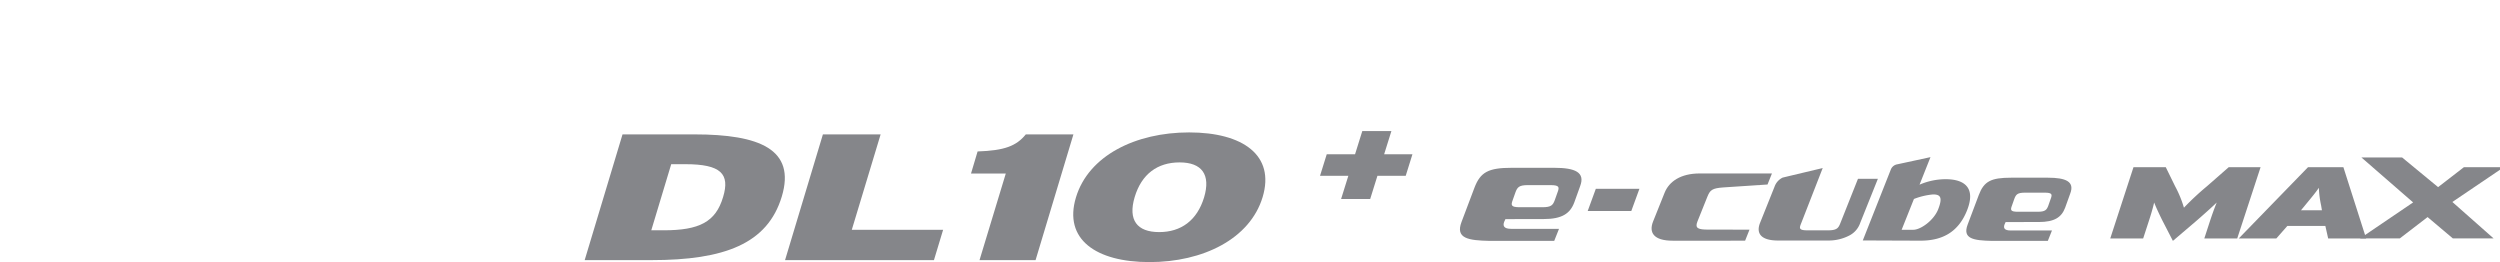<svg xmlns="http://www.w3.org/2000/svg" xmlns:xlink="http://www.w3.org/1999/xlink" width="496" height="52" viewBox="0 0 496 52">
  <defs>
    <clipPath id="clip-path">
      <rect id="사각형_12017" data-name="사각형 12017" width="496" height="52" transform="translate(320.442 855.18)" fill="none" stroke="#707070" stroke-width="1"/>
    </clipPath>
    <clipPath id="clip-path-2">
      <path id="패스_56096" data-name="패스 56096" d="M0,9.839H380.749v-26H0Z" transform="translate(0 16.161)" fill="#85868a"/>
    </clipPath>
  </defs>
  <g id="bi_DL10_e-cube_MAX" data-name="bi_DL10+ e-cube MAX" transform="translate(-320.442 -855.18)" clip-path="url(#clip-path)">
    <g id="그룹_12348" data-name="그룹 12348" transform="translate(436.441 897.341)">
      <g id="그룹_12320" data-name="그룹 12320" transform="translate(0 -16.161)" clip-path="url(#clip-path-2)">
        <g id="그룹_12317" data-name="그룹 12317" transform="translate(302.678 7.172)">
          <g id="그룹_12316" data-name="그룹 12316">
            <path id="패스_56094" data-name="패스 56094" d="M7.061,5.348l1.1-3.373c.456-1.39.915-2.663,1.363-3.752C8.436-.728,6.593.906,5.419,1.92L.827,5.833-1.193,1.92c-.513-1.014-1.289-2.648-1.7-3.7C-3.137-.687-3.516.586-3.97,1.976l-1.1,3.373H-11.6L-6.992-8.785H-.584L1.265-5.009A22.054,22.054,0,0,1,3.018-.749a54.823,54.823,0,0,1,4.571-4.26L11.9-8.785h6.324L13.592,5.348Z" transform="translate(11.598 8.785)" fill="#85868a"/>
          </g>
        </g>
        <g id="그룹_12319" data-name="그룹 12319" transform="translate(328.174 7.172)">
          <g id="그룹_12318" data-name="그룹 12318">
            <path id="패스_56095" data-name="패스 56095" d="M6.711,5.348,6.154,2.866H-1.383L-3.569,5.348h-7.455L2.711-8.785H9.733L14.249,5.348ZM5.318-1.171A20.257,20.257,0,0,1,4.865-4.7c-.644.949-1.3,1.736-2.782,3.534l-.767.928h4.16Z" transform="translate(11.023 8.785)" fill="#85868a"/>
          </g>
        </g>
      </g>
      <g id="그룹_12322" data-name="그룹 12322" transform="translate(352.229 -10.921)">
        <g id="그룹_12321" data-name="그룹 12321">
          <path id="패스_56097" data-name="패스 56097" d="M6.971,6.079,1.956,1.843-3.561,6.079H-11.45L-.915-1.066-11.173-9.985H-3.1L4.04-4.1,9.162-8.054h7.909l-10.2,6.9,8.176,7.228Z" transform="translate(11.45 9.985)" fill="#85868a"/>
        </g>
      </g>
      <g id="그룹_12324" data-name="그룹 12324" transform="translate(199 -4.706)">
        <g id="그룹_12323" data-name="그룹 12323">
          <path id="패스_56098" data-name="패스 56098" d="M0,1.669l1.613-4.41h8.65L8.65,1.669Z" transform="translate(0 2.741)" fill="#85868a"/>
        </g>
      </g>
      <g id="그룹_12335" data-name="그룹 12335" transform="translate(0 -16.161)" clip-path="url(#clip-path-2)">
        <g id="그룹_12326" data-name="그룹 12326" transform="translate(232.916 7.341)">
          <g id="그룹_12325" data-name="그룹 12325">
            <path id="패스_56099" data-name="패스 56099" d="M7.627,4.115l3.5-8.734H7.177L3.686,4.17C3.3,5.144,3,5.6,1.225,5.6H-2.854c-1.771,0-1.613-.457-1.223-1.431L.182-6.758s-6.824,1.62-7.959,1.9a3.176,3.176,0,0,0-1.6,1.807L-12.248,4.12c-.812,2.032.114,3.5,3.566,3.5H1.282a8.882,8.882,0,0,0,4.175-.99,4.4,4.4,0,0,0,2.17-2.515" transform="translate(12.528 6.758)" fill="#85868a"/>
          </g>
        </g>
        <g id="그룹_12328" data-name="그룹 12328" transform="translate(253.574 5.176)">
          <g id="그룹_12327" data-name="그룹 12327">
            <path id="패스_56100" data-name="패스 56100" d="M5.28,2.8a13.776,13.776,0,0,0-3.8.9L-.96,9.812H1.368c1.43,0,4.043-1.84,4.921-4.062.927-2.383.44-2.95-1.01-2.95M2.8,11.973c-2,0-11.467-.044-11.467-.044l5.59-14.14a1.667,1.667,0,0,1,1.24-.961C-.86-3.38,4.763-4.6,4.763-4.6L2.591.866A13.064,13.064,0,0,1,7.767-.223c3.8,0,6.009,1.745,4.257,6.168C10.339,10.2,7.21,11.973,2.8,11.973" transform="translate(8.672 4.599)" fill="#85868a"/>
          </g>
        </g>
        <g id="그룹_12330" data-name="그룹 12330" transform="translate(173.653 7.292)">
          <g id="그룹_12329" data-name="그룹 12329">
            <path id="패스_56101" data-name="패스 56101" d="M4.488,2.96c-1.752,0-1.769-.414-1.392-1.416L3.647-.011c.377-1,.709-1.416,2.461-1.416h4.5c1.755,0,1.771.415,1.39,1.416l-.551,1.555c-.374,1-.7,1.416-2.46,1.416Zm6.845,6.678.951-2.39H2.806c-1.442,0-1.711-.567-1.4-1.393l.247-.536,7.6-.014c3.614,0,5.228-1.085,6.055-3.282L16.48-1.232c1.034-2.736-1-3.63-5.131-3.63H2.913c-4.61,0-6.224.826-7.415,3.977L-7.064,5.9C-8.293,9.159-5.721,9.55-1.457,9.638Z" transform="translate(7.372 4.862)" fill="#85868a"/>
          </g>
        </g>
        <g id="그룹_12332" data-name="그룹 12332" transform="translate(274.115 9.255)">
          <g id="그룹_12331" data-name="그룹 12331">
            <path id="패스_56102" data-name="패스 56102" d="M3.881,2.558c-1.516,0-1.531-.358-1.2-1.22L3.155-.01c.327-.862.612-1.223,2.128-1.223h3.89c1.518,0,1.528.361,1.2,1.223L9.9,1.338c-.327.862-.612,1.22-2.128,1.22ZM9.8,8.337l.822-2.065H2.43c-1.254,0-1.484-.49-1.214-1.208L1.428,4.6,8,4.592c3.123,0,4.522-.94,5.236-2.839l1.013-2.816c.9-2.366-.867-3.138-4.436-3.138h-7.3c-3.982,0-5.38.713-6.41,3.439L-6.106,5.1C-7.173,7.922-4.952,8.257-1.263,8.337Z" transform="translate(6.374 4.201)" fill="#85868a"/>
          </g>
        </g>
        <g id="그룹_12334" data-name="그룹 12334" transform="translate(211.676 8.414)">
          <g id="그룹_12333" data-name="그룹 12333">
            <path id="패스_56103" data-name="패스 56103" d="M7.351,4.219-.837,4.21c-1.96,0-2.688-.238-2.145-1.6L-1.02-2.283c.545-1.361.953-1.722,3.2-1.877l8.745-.578L11.8-6.922V-6.93H-2.542c-3.767,0-6.058,1.6-6.948,3.819l-2.283,5.7c-.887,2.219.12,3.822,3.884,3.822H6.48Z" transform="translate(12.075 6.93)" fill="#85868a"/>
          </g>
        </g>
      </g>
      <g id="그룹_12337" data-name="그룹 12337" transform="translate(145.898 -16.16)">
        <g id="그룹_12336" data-name="그룹 12336">
          <path id="패스_56105" data-name="패스 56105" d="M1.581,5.1,3.017.5H-2.6l1.333-4.278H4.35l1.436-4.6H11.56l-1.438,4.6h5.613L14.4.5H8.788L7.352,5.1Z" transform="translate(2.596 8.381)" fill="#85868a"/>
        </g>
      </g>
      <g id="그룹_12340" data-name="그룹 12340" transform="translate(0 -16.161)" clip-path="url(#clip-path-2)">
        <g id="그룹_12339" data-name="그룹 12339" transform="translate(0 0.663)">
          <g id="그룹_12338" data-name="그룹 12338">
            <path id="패스_56106" data-name="패스 56106" d="M5.006,9.44H-8.223L-.714-15.506h14.3c12.862,0,20.12,2.956,17.3,12.329S19.509,9.44,5.006,9.44M11.76-9.592H8.947L4.992,3.522H7.437c7.066,0,10.329-1.635,11.8-6.592,1.4-4.6-.414-6.523-7.482-6.523" transform="translate(8.223 15.506)" fill="#85868a"/>
          </g>
        </g>
      </g>
      <g id="그룹_12342" data-name="그룹 12342" transform="translate(39.755 -15.498)">
        <g id="그룹_12341" data-name="그룹 12341">
          <path id="패스_56108" data-name="패스 56108" d="M0,9.44,7.51-15.506H18.963L13.243,3.417H31.362L29.541,9.44Z" transform="translate(0 15.506)" fill="#85868a"/>
        </g>
      </g>
      <g id="그룹_12347" data-name="그룹 12347" transform="translate(0 -16.161)" clip-path="url(#clip-path-2)">
        <g id="그룹_12344" data-name="그룹 12344" transform="translate(76.65 0.663)">
          <g id="그룹_12343" data-name="그룹 12343">
            <path id="패스_56109" data-name="패스 56109" d="M.639,9.44,5.85-7.738h-6.9L.257-12.121c5.317-.179,7.68-1.068,9.566-3.385h9.445L11.758,9.44Z" transform="translate(1.049 15.506)" fill="#85868a"/>
          </g>
        </g>
        <g id="그룹_12346" data-name="그룹 12346" transform="translate(96.93 0.27)">
          <g id="그룹_12345" data-name="그룹 12345">
            <path id="패스_56110" data-name="패스 56110" d="M5.723,9.737c-10.617,0-17.088-4.525-14.585-12.829s11.839-12.9,22.456-12.9c10.649,0,17.088,4.526,14.584,12.829S16.34,9.737,5.723,9.737M11.7-10.042c-4.387,0-7.545,2.317-8.909,6.878s.471,6.948,4.858,6.948c4.355,0,7.513-2.315,8.911-6.876,1.364-4.561-.471-6.95-4.86-6.95" transform="translate(9.4 15.993)" fill="#85868a"/>
          </g>
        </g>
      </g>
    </g>
  </g>
</svg>
